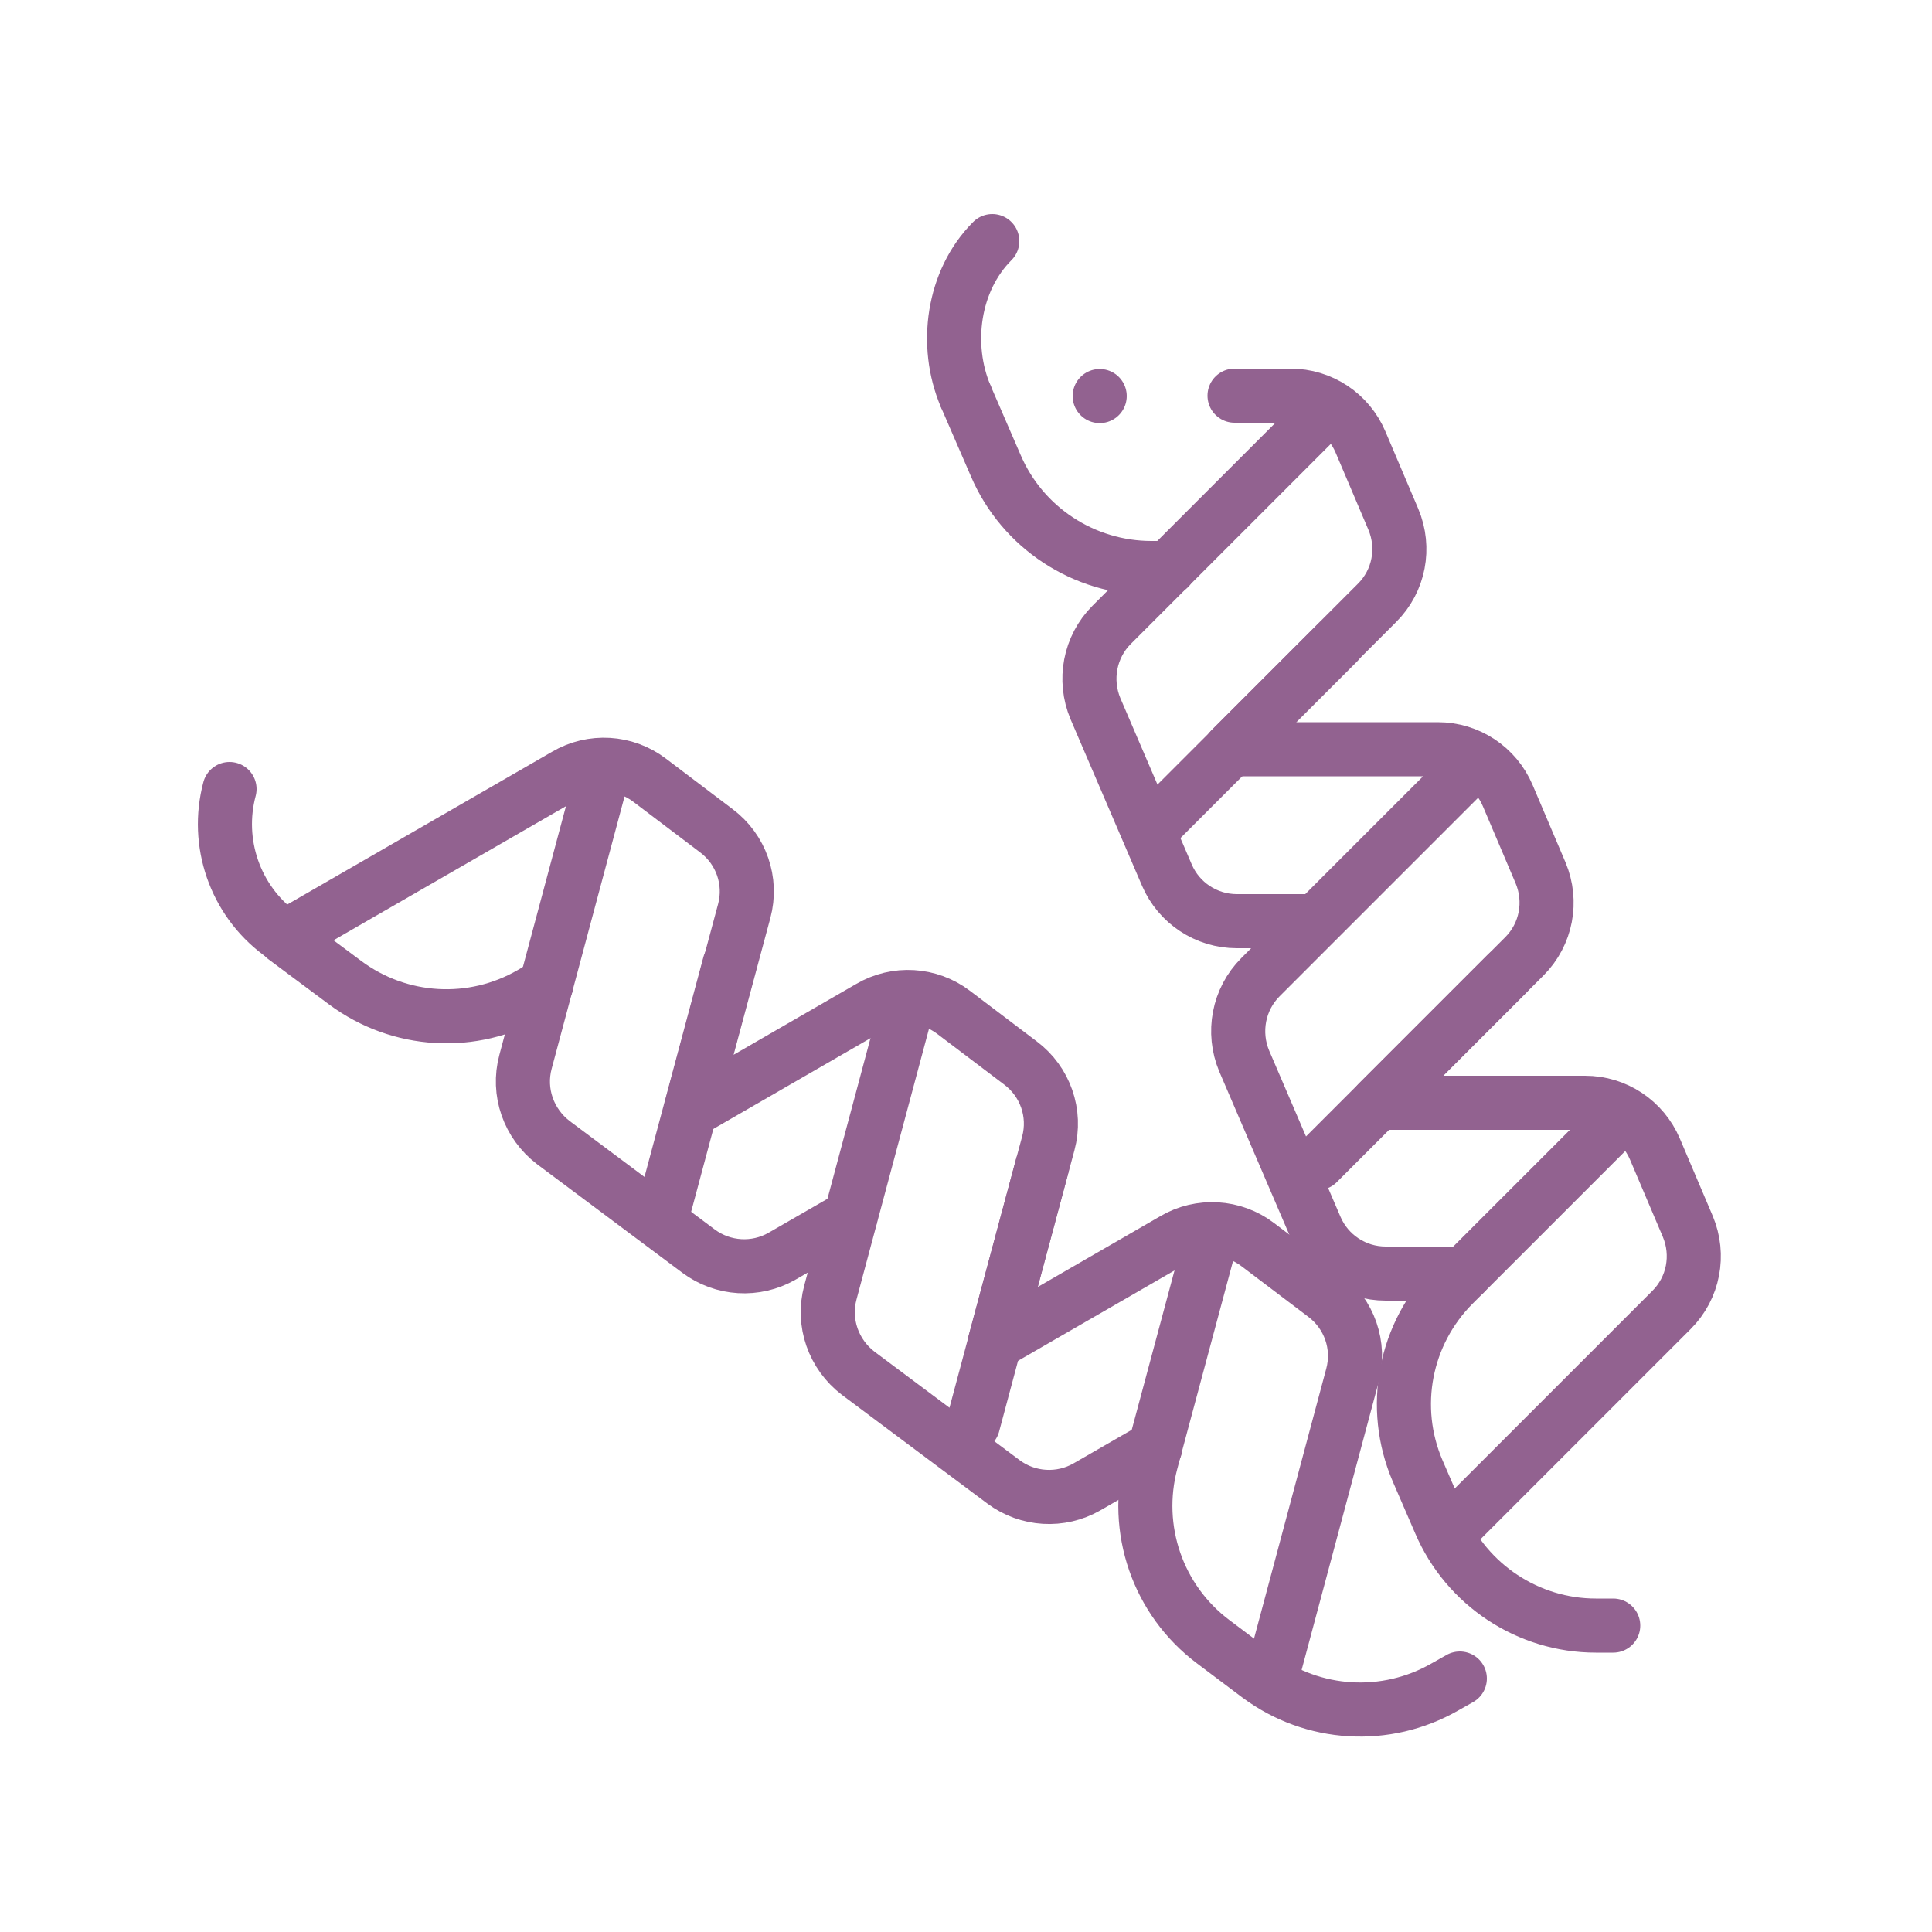 <?xml version="1.0" encoding="UTF-8"?>
<svg id="_图层_2" data-name="图层 2" xmlns="http://www.w3.org/2000/svg" xmlns:xlink="http://www.w3.org/1999/xlink" viewBox="0 0 50 50">
  <defs>
    <style>
      .cls-1, .cls-2 {
        fill: none;
      }

      .cls-2 {
        stroke: #926290;
        stroke-linecap: round;
        stroke-linejoin: round;
        stroke-width: 1.4px;
      }

      .cls-3 {
        clip-path: url(#clippath);
      }
    </style>
    <clipPath id="clippath">
      <rect class="cls-1" width="50" height="50"/>
    </clipPath>
  </defs>
  <g id="_图层_1-2" data-name="图层 1">
    <g class="cls-3">
      <g id="g2047">
        <g id="g2053">
          <path id="path2055" class="cls-2" d="M24.99,10.25l.78,1.8c.69,1.61,2.28,2.65,4.03,2.65h.45"/>
        </g>
        <g id="g2057">
          <path id="path2059" class="cls-2" d="M37.65,39.51l5.61-5.61c.57-.57.73-1.42.42-2.16l-.85-2c-.31-.73-1.02-1.2-1.81-1.2h-5.36l3.79-3.79c.57-.57.73-1.42.42-2.16l-.85-2c-.31-.73-1.02-1.2-1.81-1.2h-5.36l3.79-3.79c.57-.57.73-1.42.42-2.16l-.85-2c-.31-.73-1.02-1.2-1.81-1.2h-1.45"/>
        </g>
        <g id="g2061">
          <path id="path2063" class="cls-2" d="M34.13,10.81l-5.36,5.36c-.57.57-.73,1.43-.42,2.17l1.85,4.31c.31.72,1.02,1.19,1.81,1.19h2.04"/>
        </g>
        <g id="g2065">
          <path id="path2067" class="cls-2" d="M37.98,19.93l-5.36,5.36c-.57.57-.73,1.43-.42,2.17l1.85,4.31c.31.72,1.02,1.19,1.81,1.19h2.04"/>
        </g>
        <g id="g2069">
          <path id="path2071" class="cls-2" d="M41.82,29.04l-4.2,4.2c-1.27,1.27-1.64,3.18-.93,4.83l.58,1.34c.69,1.61,2.28,2.66,4.03,2.66h.45"/>
        </g>
        <g id="g2073">
          <path id="path2075" class="cls-2" d="M25.68,6.24c-1.02,1.02-1.25,2.69-.69,4.01"/>
        </g>
        <g id="g2077">
          <path id="path2079" class="cls-2" d="M34.62,16.63l-4.89,4.89"/>
        </g>
        <g id="g2081">
          <path id="path2083" class="cls-2" d="M39,25.2l-4.9,4.9"/>
        </g>
        <g id="g2085">
          <path id="path2087" class="cls-2" d="M32.95,43.26l2.05-7.66c.21-.78-.08-1.6-.72-2.08l-1.73-1.31c-.63-.48-1.49-.53-2.17-.13l-4.64,2.68,1.39-5.17c.21-.78-.08-1.6-.72-2.08l-1.73-1.31c-.63-.48-1.49-.53-2.17-.13l-4.64,2.68,1.39-5.17c.21-.78-.08-1.6-.72-2.08l-1.73-1.31c-.63-.48-1.49-.53-2.17-.13l-7.28,4.2,1.57,1.17c1.41,1.05,3.3,1.16,4.82.28l.39-.23"/>
        </g>
        <g id="g2089">
          <path id="path2091" class="cls-2" d="M15.56,20.16l-1.96,7.32c-.21.78.08,1.6.72,2.09l3.76,2.81c.63.47,1.48.52,2.16.13l1.77-1.02"/>
        </g>
        <g id="g2093">
          <path id="path2095" class="cls-2" d="M23.45,26.13l-1.96,7.32c-.21.78.08,1.6.72,2.09l3.76,2.81c.63.47,1.48.52,2.16.13l1.77-1.02"/>
        </g>
        <g id="g2097">
          <path id="path2099" class="cls-2" d="M31.33,32.1l-1.54,5.74c-.46,1.73.17,3.57,1.61,4.65l1.17.88c1.41,1.05,3.3,1.16,4.82.29l.39-.22"/>
        </g>
        <g id="g2101">
          <path id="path2103" class="cls-2" d="M5.94,20.42c-.37,1.39.14,2.87,1.29,3.73"/>
        </g>
        <g id="g2105">
          <path id="path2107" class="cls-2" d="M18.88,24.95l-1.79,6.68"/>
        </g>
        <g id="g2109">
          <path id="path2111" class="cls-2" d="M26.97,30.18l-1.79,6.69"/>
        </g>
        <g id="g2113">
          <path id="path2115" class="cls-2" d="M28.46,10.25h0"/>
        </g>
      </g>
    </g>
  </g>
</svg>